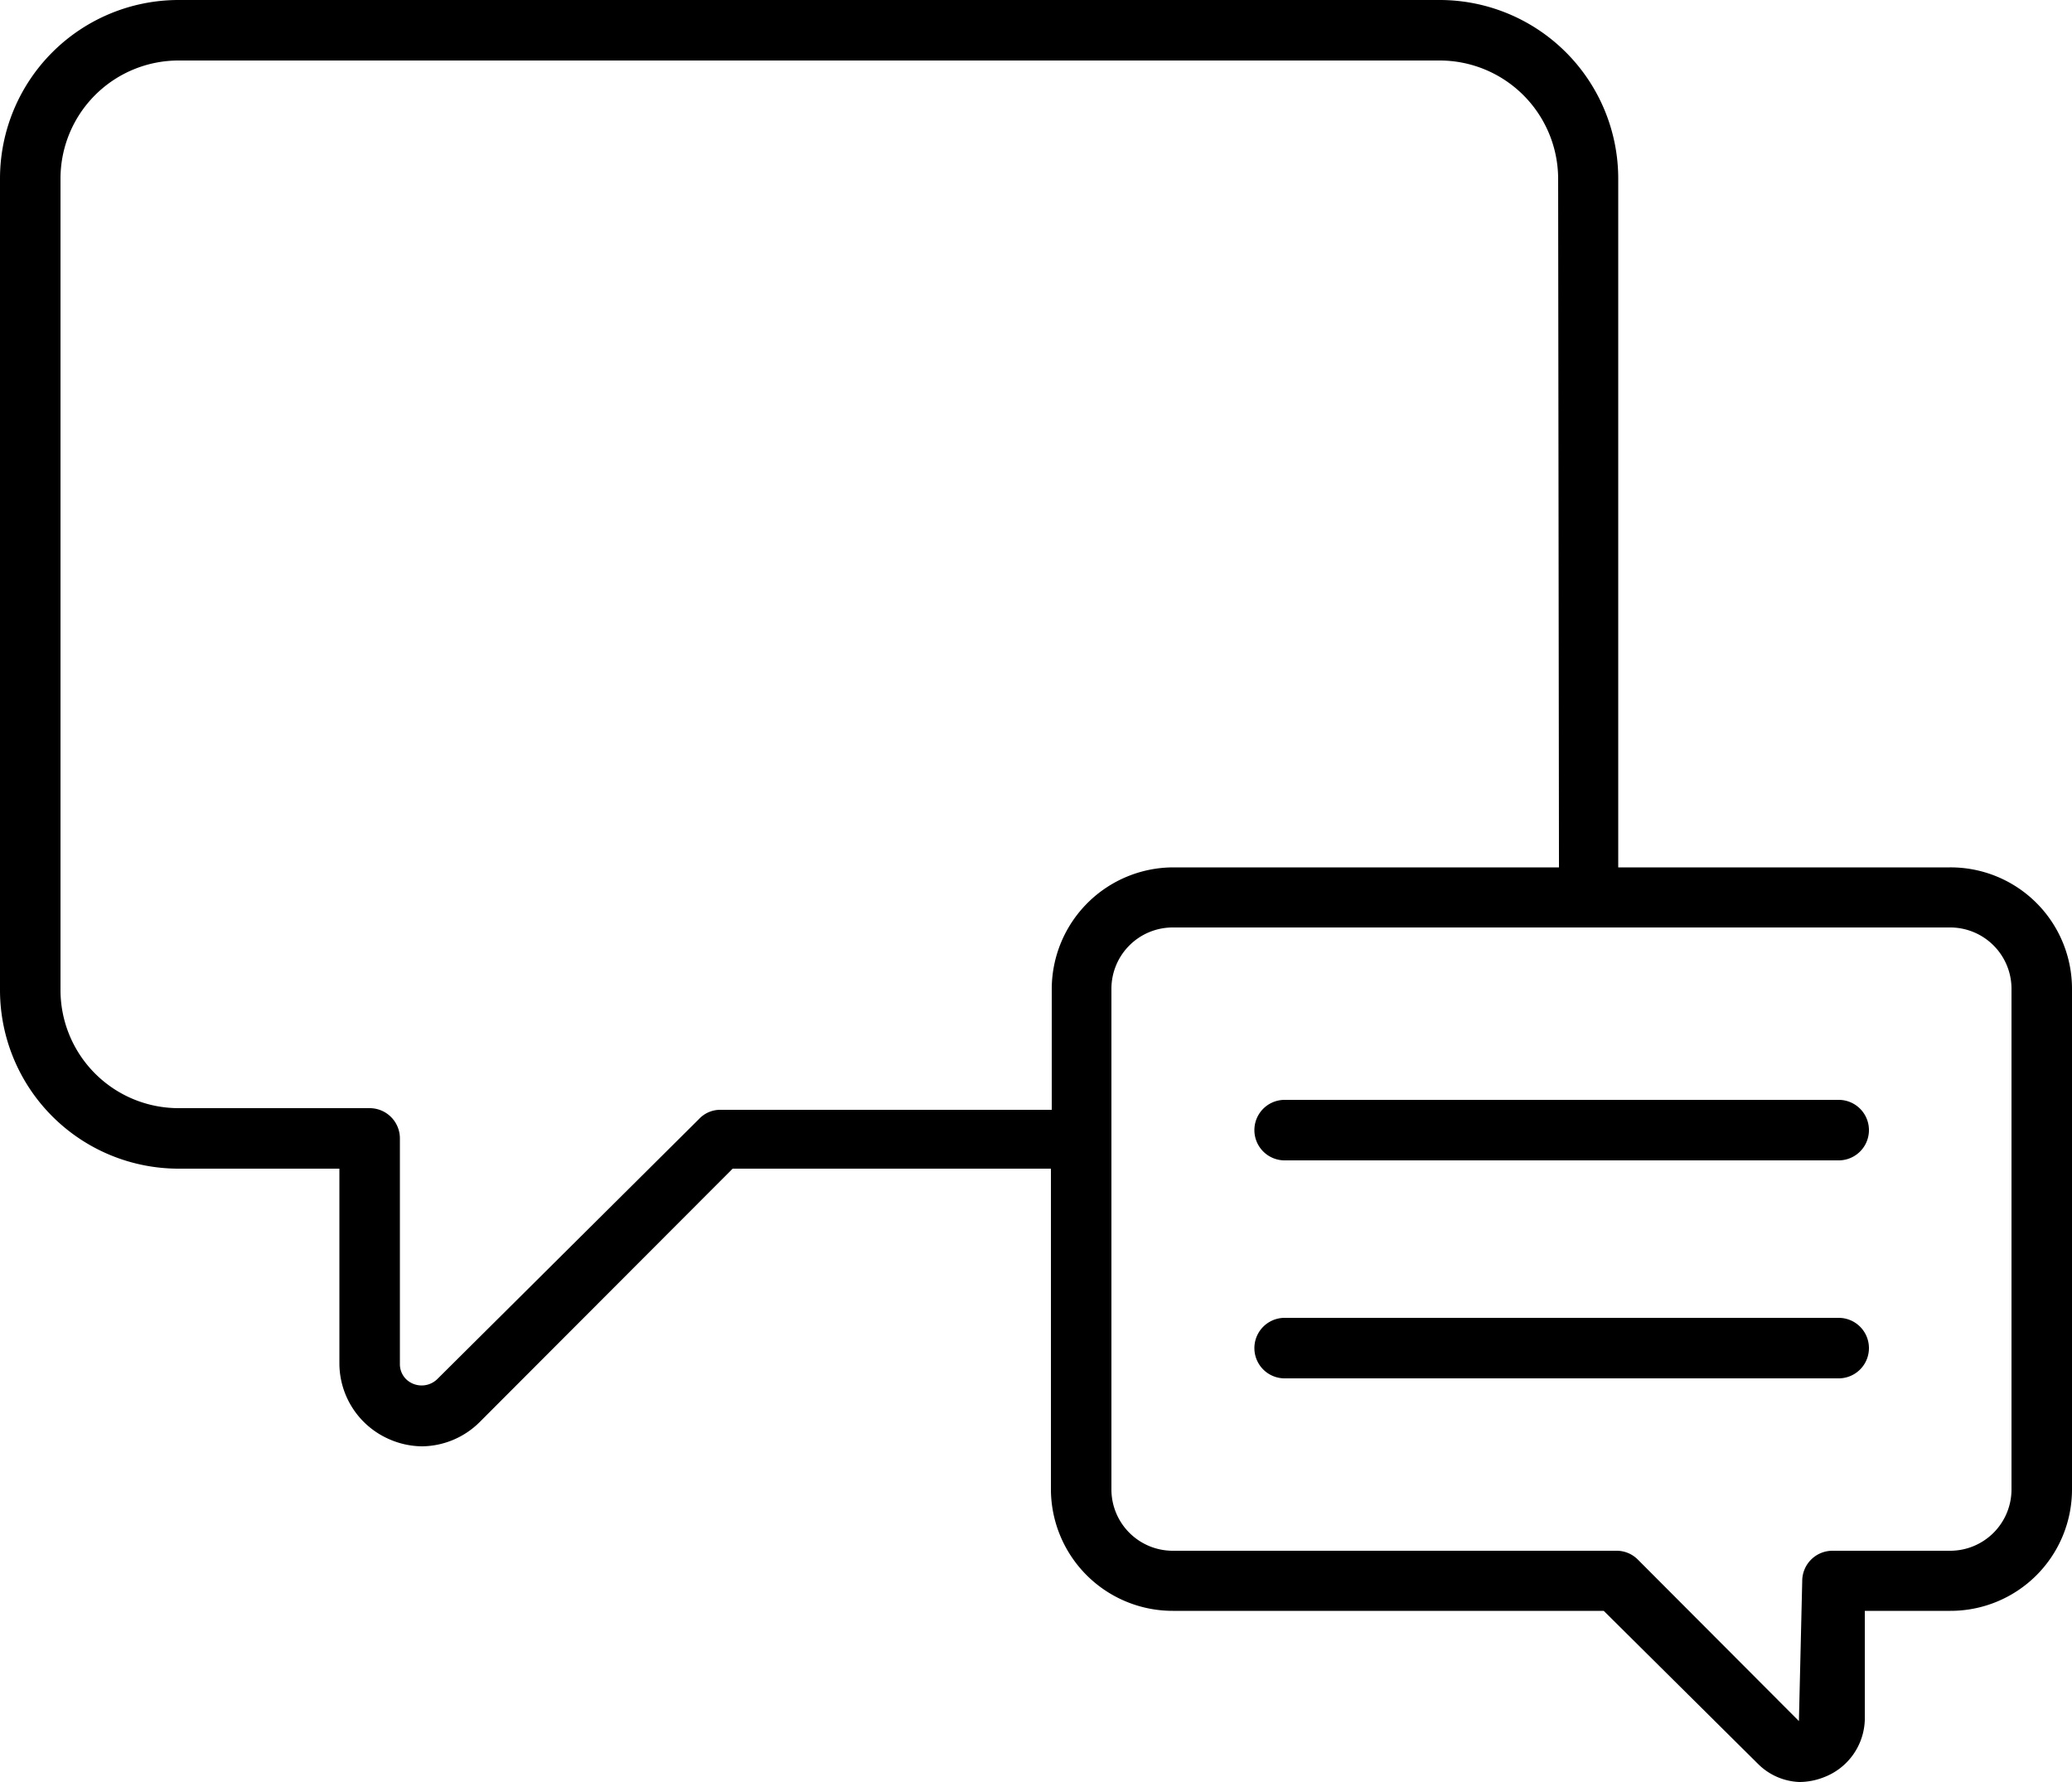 <svg id="recent_messages" width="50" height="43" xmlns="http://www.w3.org/2000/svg" viewBox="0 0 50 43"><defs><style>.cls-1{fill-rule:evenodd;}</style></defs><title>recent_messages</title><path class="cls-1" d="M47.06,38.87H45V41.5A1.53,1.53,0,0,1,44,42.89a1.62,1.62,0,0,1-.58.11,1.49,1.49,0,0,1-1-.44L38.7,38.87H28.3a2.94,2.94,0,0,1-2.94-2.93V28.2H17.68l-6.1,6.11a2,2,0,0,1-1.39.59,2,2,0,0,1-.77-.16,2,2,0,0,1-1.23-1.83V28.2H4.31A4.31,4.31,0,0,1,0,23.89V4.31A4.31,4.31,0,0,1,4.31,0H34.74a4.31,4.31,0,0,1,4.31,4.31V20.93h8A2.93,2.93,0,0,1,50,23.86V35.94A2.93,2.93,0,0,1,47.06,38.87ZM37.6,4.31a2.86,2.86,0,0,0-2.86-2.85H4.31A2.85,2.85,0,0,0,1.46,4.31V23.89a2.85,2.85,0,0,0,2.85,2.85H8.92a.73.73,0,0,1,.73.73v5.44a.51.51,0,0,0,.15.37.54.54,0,0,0,.75,0L16.87,27a.7.7,0,0,1,.51-.22h8V23.86a2.94,2.94,0,0,1,2.94-2.93h9.3ZM48.54,23.86a1.48,1.48,0,0,0-1.48-1.48H28.3a1.48,1.48,0,0,0-1.48,1.48V35.94a1.48,1.48,0,0,0,1.48,1.48H39a.72.72,0,0,1,.52.21l3.89,3.9.08-3.38a.73.73,0,0,1,.73-.73h2.84a1.48,1.48,0,0,0,1.48-1.48Zm-4.17,9.4H31a.73.73,0,0,1,0-1.46H44.37a.73.73,0,1,1,0,1.46Zm0-5.26H31a.73.73,0,0,1,0-1.46H44.37a.73.73,0,1,1,0,1.46Z"/></svg>